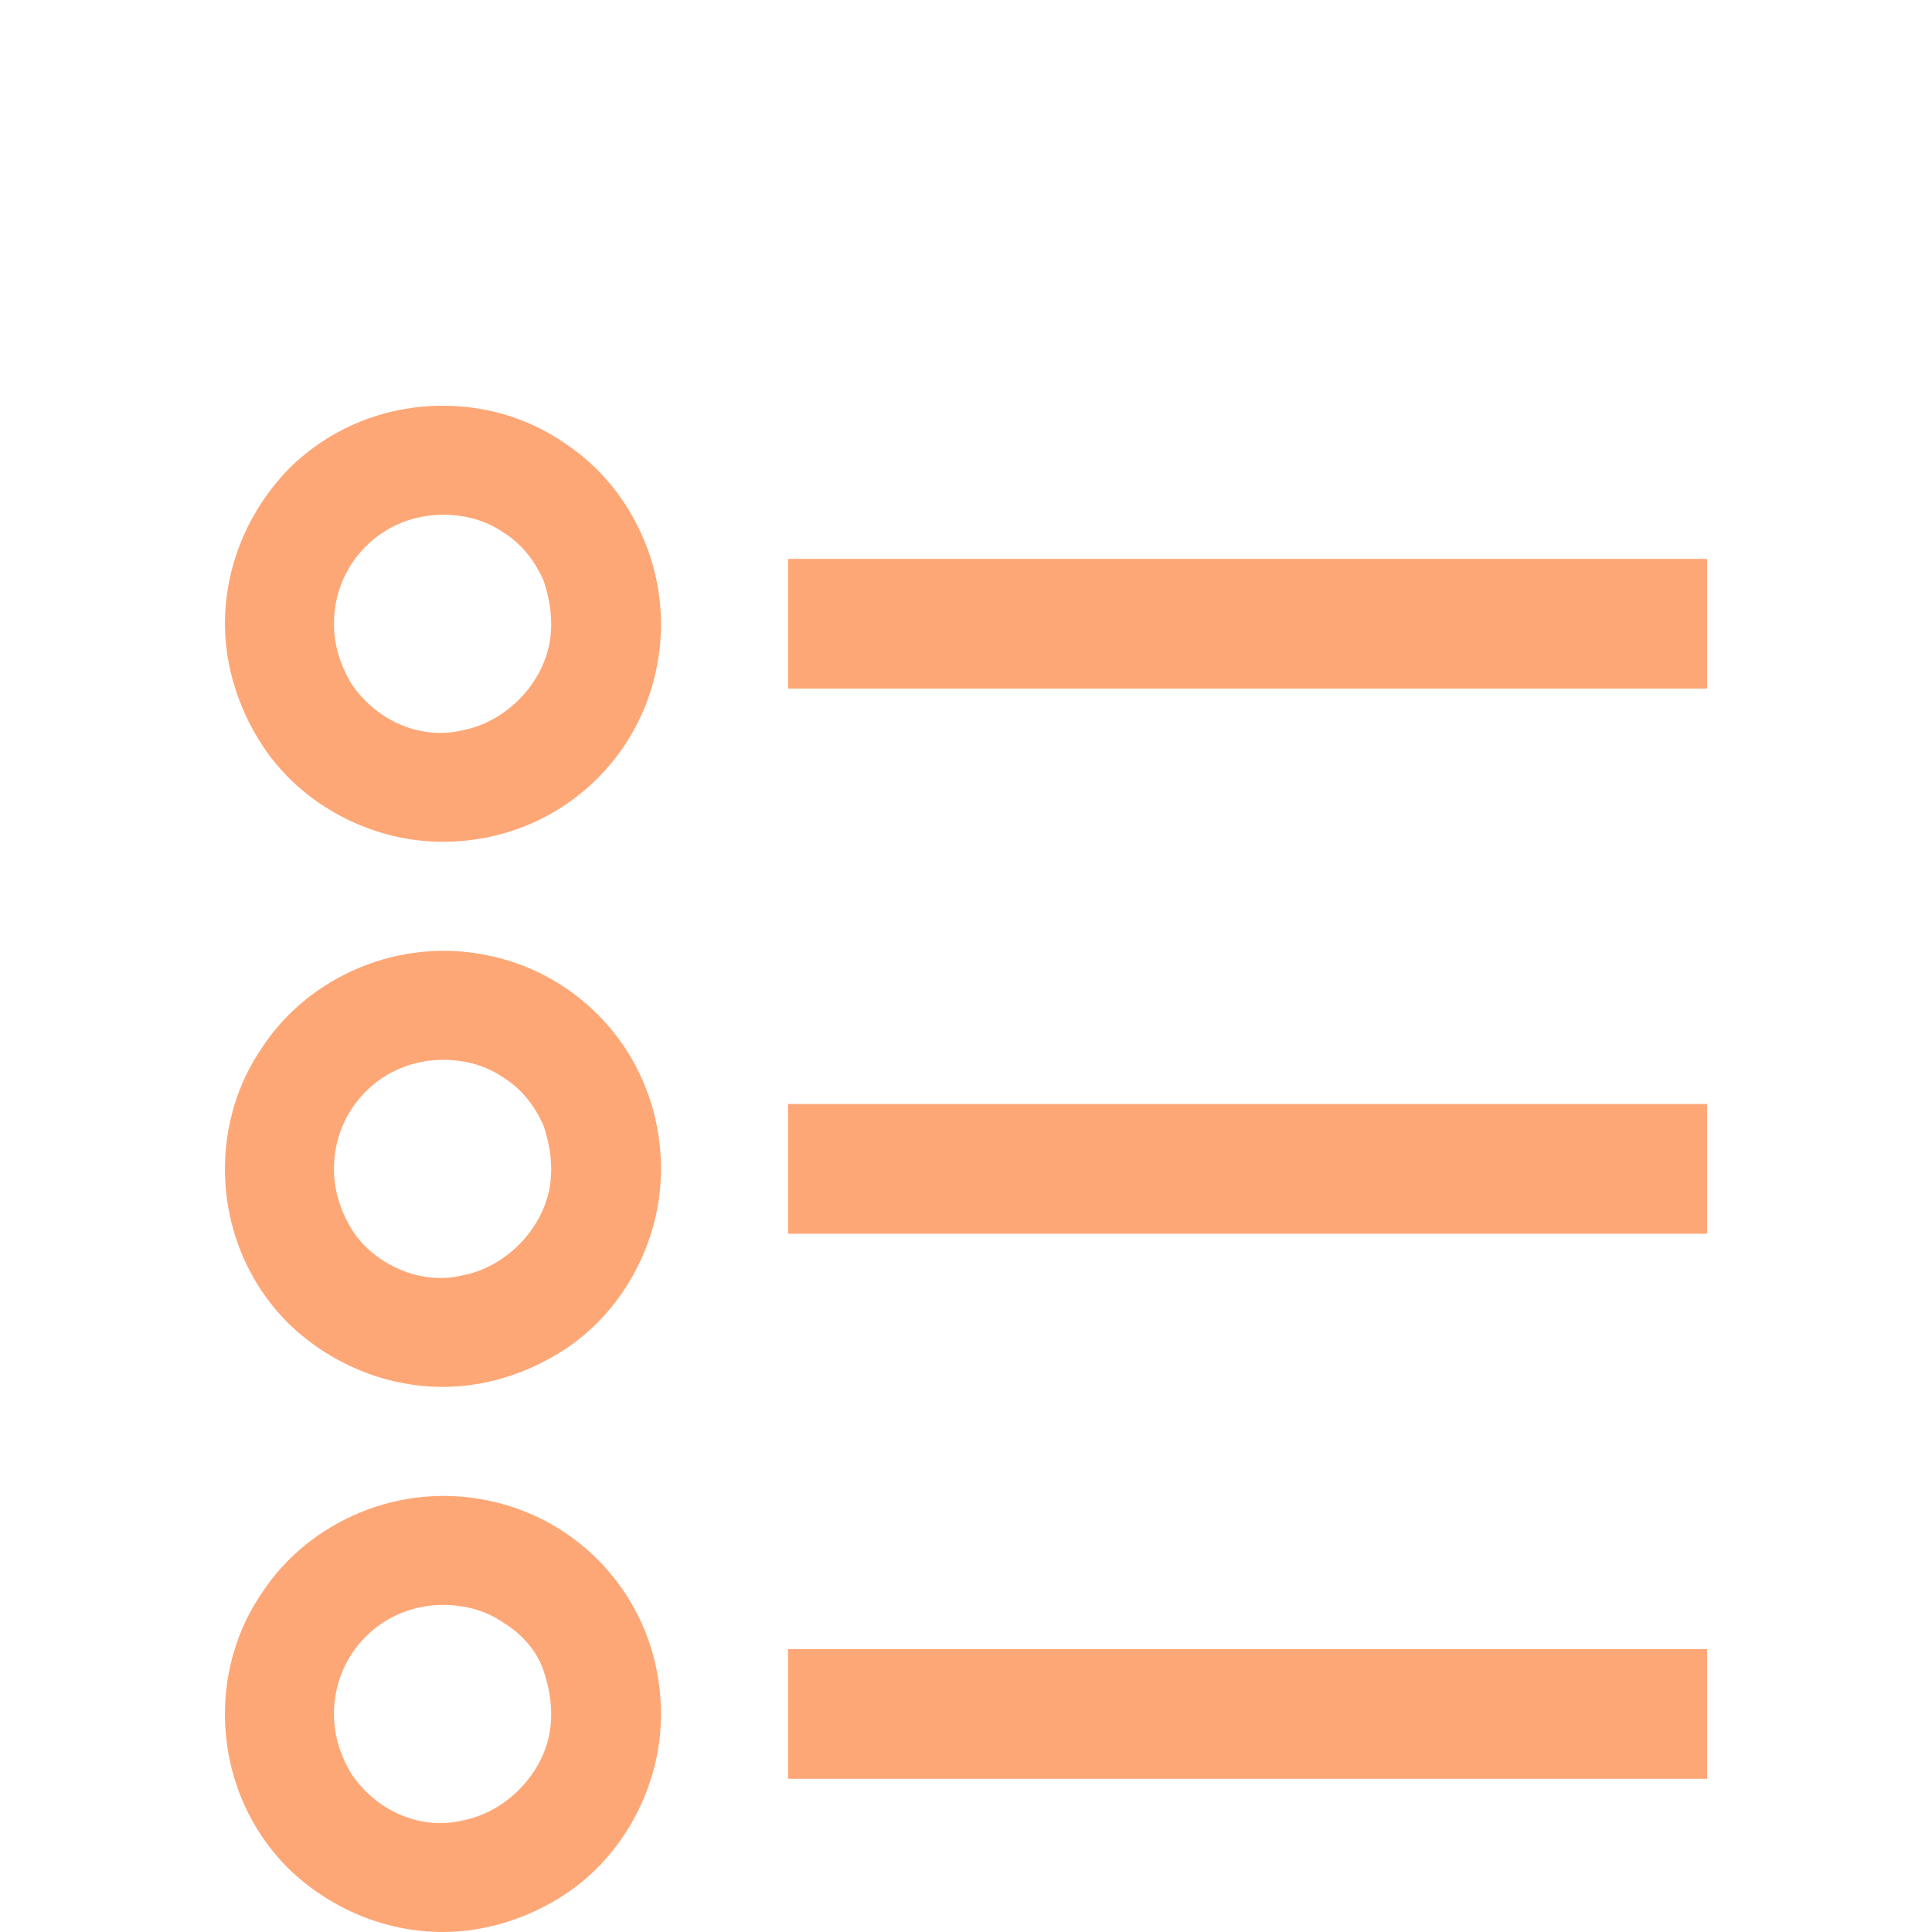 <?xml version="1.0" encoding="UTF-8"?>
<svg id="Capa_1" xmlns="http://www.w3.org/2000/svg" version="1.1" viewBox="0 0 140 140">
  <!-- Generator: Adobe Illustrator 29.0.1, SVG Export Plug-In . SVG Version: 2.1.0 Build 192)  -->
  <defs>
    <style>
      .st0 {
        fill-rule: evenodd;
      }

      .st0, .st1 {
        fill: #fea776;
      }
    </style>
  </defs>
  <path class="st0" d="M19,54c-1.7-2.6-2.7-5.7-2.7-8.8,0-4.2,1.7-8.2,4.6-11.2,3-3,7-4.6,11.2-4.6,3.1,0,6.2.9,8.8,2.7,2.6,1.7,4.6,4.2,5.8,7.1,1.2,2.9,1.5,6.1.9,9.1-.6,3.1-2.1,5.9-4.3,8.1s-5,3.7-8.1,4.3c-3.1.6-6.2.3-9.1-.9-2.9-1.2-5.4-3.2-7.1-5.8ZM36.5,38.6c-1.3-.9-2.8-1.3-4.4-1.3-2.1,0-4.1.8-5.6,2.3s-2.3,3.5-2.3,5.6c0,1.6.5,3.1,1.3,4.4.9,1.3,2.1,2.3,3.5,2.9,1.4.6,3,.8,4.6.4,1.5-.3,2.9-1.1,4-2.2,1.1-1.1,1.9-2.5,2.2-4,.3-1.5.1-3.1-.4-4.6-.6-1.4-1.6-2.7-2.9-3.5Z"/>
  <path class="st0" d="M40.9,97.8c-2.6,1.7-5.7,2.7-8.8,2.7-4.2,0-8.2-1.7-11.2-4.6-3-3-4.6-7-4.6-11.2,0-3.1.9-6.2,2.7-8.8,1.7-2.6,4.2-4.6,7.1-5.8,2.9-1.2,6.1-1.5,9.1-.9,3.1.6,5.9,2.1,8.1,4.3,2.2,2.2,3.7,5,4.3,8.1.6,3.1.3,6.2-.9,9.1-1.2,2.9-3.2,5.4-5.8,7.1ZM36.5,78.1c-1.3-.9-2.8-1.3-4.4-1.3-2.1,0-4.1.8-5.6,2.3-1.5,1.5-2.3,3.5-2.3,5.6,0,1.6.5,3.1,1.3,4.4s2.1,2.3,3.5,2.9c1.4.6,3,.8,4.6.4,1.5-.3,2.9-1.1,4-2.2,1.1-1.1,1.9-2.5,2.2-4,.3-1.5.1-3.1-.4-4.6-.6-1.4-1.6-2.7-2.9-3.5Z"/>
  <path class="st0" d="M40.9,137.3c-2.6,1.7-5.7,2.7-8.8,2.7-4.2,0-8.2-1.7-11.2-4.6-3-3-4.6-7-4.6-11.2,0-3.1.9-6.2,2.7-8.8,1.7-2.6,4.2-4.6,7.1-5.8,2.9-1.2,6.1-1.5,9.1-.9,3.1.6,5.9,2.1,8.1,4.3,2.2,2.2,3.7,5,4.3,8.1.6,3.1.3,6.2-.9,9.1-1.2,2.9-3.2,5.4-5.8,7.1ZM36.5,117.6c-1.3-.9-2.8-1.3-4.4-1.3-2.1,0-4.1.8-5.6,2.3-1.5,1.5-2.3,3.5-2.3,5.6,0,1.6.5,3.1,1.3,4.4.9,1.3,2.1,2.3,3.5,2.9,1.4.6,3,.8,4.6.4,1.5-.3,2.9-1.1,4-2.2,1.1-1.1,1.9-2.5,2.2-4,.3-1.5.1-3.1-.4-4.6s-1.6-2.7-2.9-3.5Z"/>
  <path class="st1" d="M123.7,40.5H57.1v9.4h66.6v-9.4Z"/>
  <path class="st1" d="M123.7,80H57.1v9.4h66.6v-9.4Z"/>
  <path class="st1" d="M123.7,119.5H57.1v9.4h66.6v-9.4Z"/>
</svg>